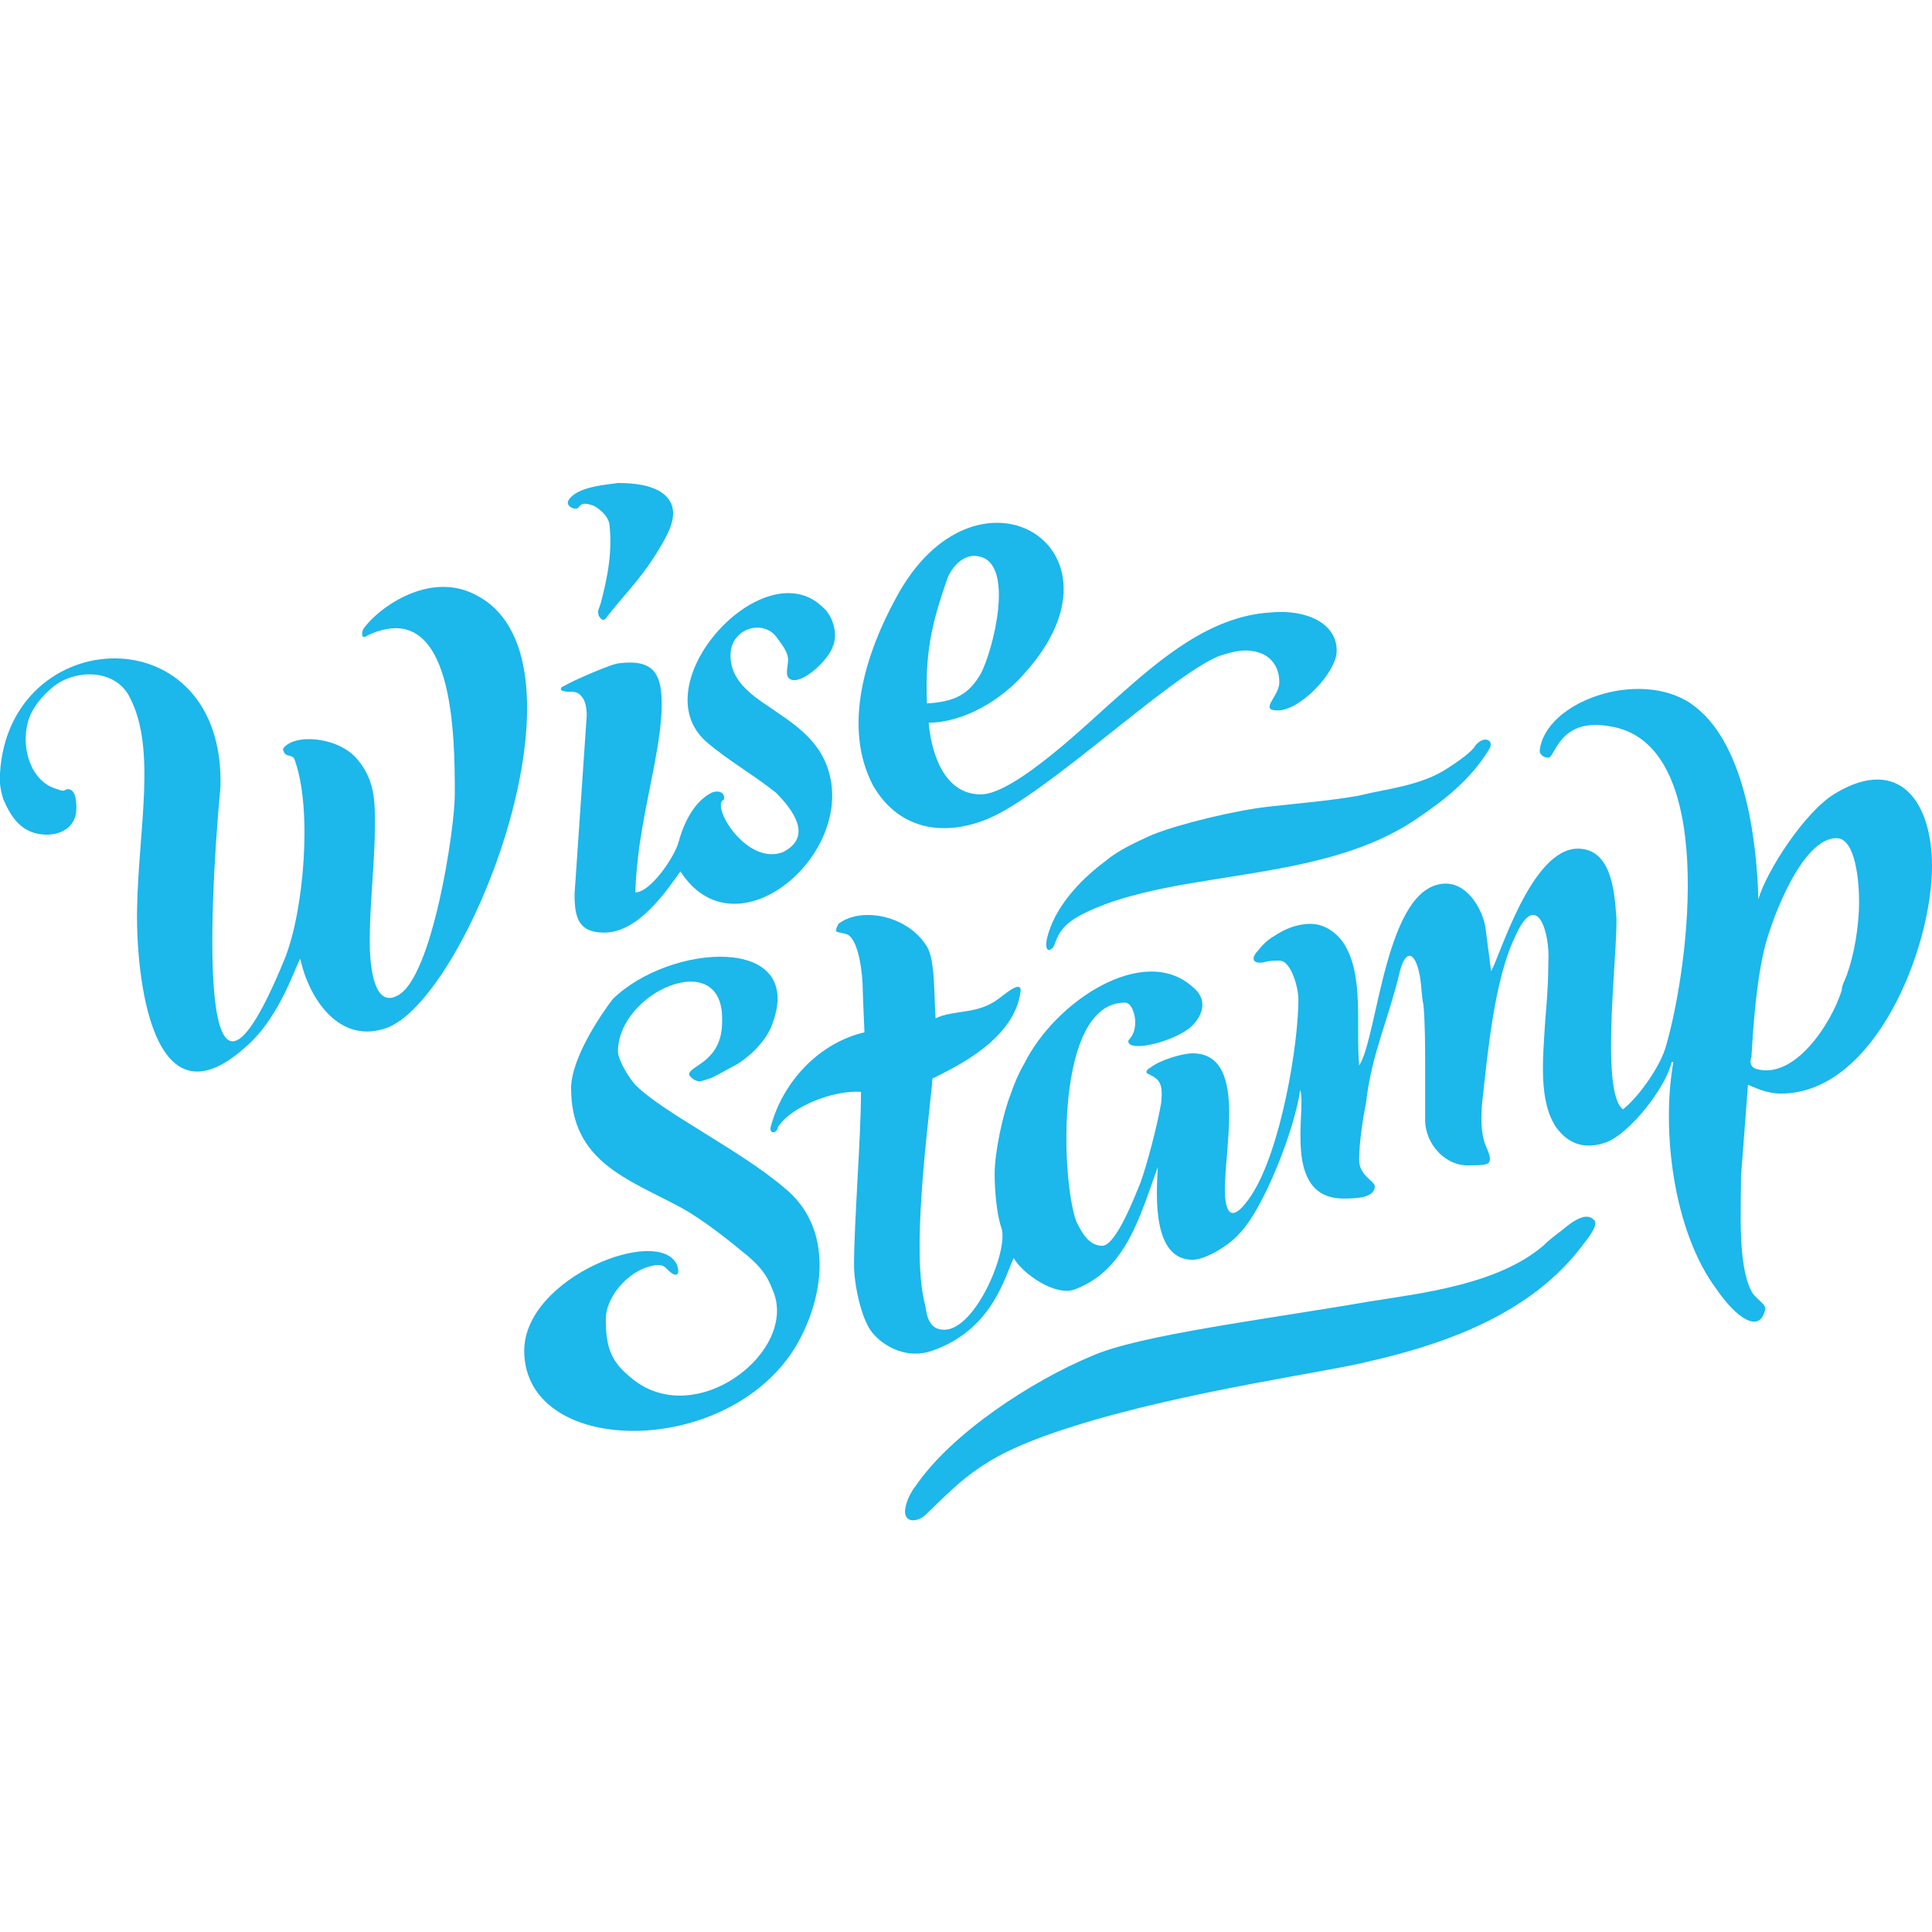 <svg xmlns="http://www.w3.org/2000/svg" fill="none" viewBox="0 0 200 200"><path fill="#1CB7EB" fill-rule="evenodd" d="M89.128 113.024c0 4.709-.719 13.583-.719 17.929 0 1.992.72 5.433 1.797 6.882 1.258 1.63 3.774 2.898 6.29 1.992 6.289-2.173 7.547-7.787 8.445-9.598.899 1.63 4.313 3.984 6.29 3.26 5.39-1.993 6.828-7.788 8.625-12.678-.18 3.079-.539 9.599 3.594 9.599 1.437 0 3.953-1.63 4.852-2.717 2.515-2.535 5.75-10.866 6.289-14.85.719 1.811-1.977 11.228 4.492 11.228 1.078 0 3.235 0 3.235-1.268 0-.543-1.618-1.086-1.618-2.716 0-1.811.36-4.165.719-5.976.539-4.89 2.336-8.693 3.414-13.221.54-2.535 1.618-2.716 2.157.181.179 1.087.179 2.173.359 2.898.18 1.811.18 4.527.18 6.157v5.796c0 2.535 2.156 4.889 4.672 4.708 1.977 0 2.516 0 1.617-1.992-.539-1.268-.539-3.079-.359-4.709.539-4.889 1.258-12.677 3.414-17.023 2.156-4.89 3.594-.544 3.414 2.716 0 2.898-.359 6.158-.359 6.52-.18 3.26-.719 7.969 1.258 10.685 1.257 1.63 2.875 2.173 5.031 1.449 2.516-.906 6.289-5.795 6.828-8.331h.18c-1.258 7.063 0 17.567 4.493 23.544 1.976 2.897 4.492 4.708 5.031 1.992 0-.544-1.078-1.087-1.438-1.811-1.437-2.717-1.078-8.512-1.078-11.953l.719-9.417c.539.181 1.797.905 3.414.905 9.704 0 15.634-15.031 15.634-23.543 0-6.701-3.415-11.41-9.884-7.607-3.234 1.811-7.367 8.331-8.086 11.048-.179-6.339-1.437-16.48-7.008-20.284-5.391-3.622-15.094-.181-15.633 4.89 0 .362.359.724.898.724.719 0 1.078-4.165 6.289-3.26 11.321 1.63 8.266 24.811 5.93 32.961-.539 2.173-2.875 5.433-4.492 6.701-2.516-1.811-.359-17.567-.719-20.284-.179-2.354-.539-6.7-3.953-6.7-4.852 0-8.086 11.228-8.985 12.677l-.539-4.166c-.18-1.992-1.797-4.89-4.133-4.89-6.289 0-7.008 15.757-8.985 18.835-.359-3.984.54-9.417-1.617-12.677-.719-1.087-1.976-1.992-3.414-1.992-1.438 0-2.695.543-3.774 1.268-.359.18-1.078.724-1.617 1.449-.898.905-.539 1.448.539 1.267.539-.18 1.078-.18 1.618-.18 1.257 0 1.976 2.897 1.976 3.983 0 4.709-1.797 15.575-4.852 20.284-.718 1.087-2.336 3.26-2.695.543-.539-3.984 2.695-15.212-3.414-15.212-1.078 0-3.414.724-4.313 1.448-.359.182-.719.544-.18.725 1.079.543 1.438.905 1.258 2.898-.359 2.173-1.437 6.338-2.156 8.33-.539 1.268-2.516 6.52-3.953 6.52-1.438 0-2.157-1.449-2.696-2.535-1.617-4.528-2.156-22.638 5.032-22.638.718 0 1.078 1.267 1.078 1.992 0 1.449-.719 1.811-.719 1.992 0 1.268 5.032 0 6.649-1.63 1.078-1.087 1.617-2.717 0-3.984-5.032-4.528-14.196 1.449-17.431 7.968-.539.906-1.078 2.174-1.437 3.26-.719 1.811-1.617 5.795-1.617 8.15 0 1.449.179 4.165.718 5.614.719 2.354-2.695 10.504-5.93 10.504-1.617 0-1.796-1.449-1.976-2.536-1.438-5.251.18-17.567.719-23 0-.362 0-.543.18-.543 2.156-1.087 8.445-3.984 8.984-9.055 0-1.087-1.797.543-2.336.905-2.156 1.63-4.672 1.087-6.469 1.993-.18-1.993 0-5.977-.898-7.426-1.977-3.26-6.829-4.165-9.165-2.354-.539 1.087-.18.724.899 1.087 1.257.543 1.617 4.346 1.617 5.614 0 .543.18 4.346.18 4.527-4.672 1.087-8.446 5.071-9.704 9.78-.18.724.54.724.719.181 0 0 0-.181.18-.362 1.257-1.811 5.39-3.622 8.445-3.441zm92.723-2.354c-.719-.182-.719-.906-.54-1.268.18-3.26.54-8.15 1.438-11.59.719-2.717 3.774-11.048 7.367-11.048 1.977 0 2.336 4.528 2.336 6.52 0 2.716-.539 5.614-1.257 7.606-.18.543-.539 1.087-.539 1.63-1.079 3.441-4.852 9.236-8.805 8.15z" clip-rule="evenodd"/><path fill="#1CB7EB" fill-rule="evenodd" d="M59.12 112.662c0 7.606 5.93 9.417 11.32 12.315 2.336 1.267 5.032 3.441 7.008 5.071 1.258 1.086 1.977 1.992 2.516 3.441 2.875 6.338-8.086 14.85-14.735 9.055-1.976-1.63-2.515-3.079-2.515-5.977 0-2.535 2.695-5.433 5.39-5.614.54 0 .72.181 1.079.543.898.906 1.257.363.898-.543-1.797-4.165-15.813 1.268-15.813 8.874 0 11.41 22.462 11.229 28.751-1.63 2.516-5.071 2.875-11.409-1.797-15.212-4.672-3.985-12.579-7.788-15.454-10.686-.539-.543-1.797-2.535-1.797-3.44 0-6.158 10.782-10.867 10.782-3.441v.362c0 4.165-3.414 4.527-3.414 5.433 0 .181.539.724 1.078.724.18 0 .719-.181 1.258-.362 1.078-.543 2.336-1.268 2.695-1.449 1.438-.905 3.055-2.535 3.594-4.165 3.414-9.236-10.602-8.33-16.532-2.536-1.258 1.63-4.312 6.158-4.312 9.237zM73.136 76.803c2.336 1.992 4.672 3.26 7.187 5.252 1.618 1.63 3.954 4.528.72 6.158-3.774 1.449-7.548-4.89-6.11-5.433.18-.544-.36-1.087-1.258-.725-1.797.906-2.875 3.079-3.414 5.071-.36 1.449-2.876 5.252-4.493 5.252.18-4.89 1.078-8.512 1.977-13.22.36-1.993.898-4.89.719-7.245-.18-2.535-1.258-3.622-4.313-3.26-.719 0-4.852 1.812-5.75 2.355-.54.181-.36.543 0 .543.539.181 1.258-.18 1.797.543.36.363.539 1.087.539 1.993l-1.258 18.472c0 2.355.36 3.984 3.055 3.984 3.594 0 6.469-4.346 7.906-6.338 5.57 8.693 17.61-1.268 15.454-9.96-.719-3.08-3.055-4.89-5.211-6.34-1.977-1.448-5.391-3.078-5.032-6.52.36-2.535 3.594-3.259 4.852-1.267.54.725 1.078 1.449 1.078 2.173 0 .725-.36 1.63.18 1.993 1.078.724 3.953-1.812 4.492-3.442.54-1.448-.18-3.26-1.078-3.984-6.11-5.976-18.868 7.969-12.04 13.945zM101.528 69.74c-1.258 2.174-2.696 2.898-5.571 3.079-.18-5.07.36-7.969 2.156-13.04.54-1.267 1.797-2.535 3.235-2.173 3.773.725 1.437 9.78.18 12.134zm-8.806-7.787c-3.054 5.614-5.57 13.22-2.336 19.378 2.516 4.346 7.008 5.433 11.86 3.44 6.11-2.535 18.689-14.668 23.9-16.842 1.078-.362 2.336-.724 3.414-.543 1.617.181 2.875 1.268 2.875 3.26 0 1.449-2.156 2.897-.18 2.897 2.336 0 5.93-3.803 6.11-5.976.18-3.079-3.235-4.527-6.829-4.165-6.289.362-11.5 4.89-15.992 8.874-2.516 2.173-10.423 9.96-14.016 9.96-4.134 0-5.212-5.07-5.391-7.425 3.594 0 7.547-2.354 9.883-5.07 11.86-13.04-5.032-23.363-13.297-7.788zM113.028 140.37c-6.11 2.536-14.555 7.969-18.329 13.583-.18.181-.719 1.087-.898 1.811-.54 1.811.898 1.992 1.976 1.087 4.133-3.985 6.11-6.339 15.454-9.237 11.5-3.622 26.415-5.614 30.548-6.7 10.422-2.355 17.79-6.158 22.282-12.315.719-.906 1.438-1.992.899-2.355-.719-.724-1.977 0-3.235 1.087-.719.543-1.437 1.087-1.976 1.63-4.673 3.984-12.399 4.89-18.15 5.795-10.422 1.811-23.719 3.441-28.571 5.614zM109.434 97.087c.718-1.63 2.336-2.355 3.953-3.079 9.524-3.984 23.72-2.716 33.243-9.236 2.696-1.811 5.571-3.984 7.548-7.244.539-.906-.54-1.45-1.438-.363-.18.363-.898 1.087-2.875 2.355-2.696 1.81-6.469 2.173-8.625 2.716-2.157.544-8.446 1.087-9.884 1.268-3.414.362-9.344 1.811-12.039 2.898-1.617.724-3.594 1.63-4.852 2.716-2.695 1.993-5.391 4.89-6.11 8.15-.179 1.087.18 1.268.54.906.179 0 .359-.725.539-1.087zM59.12 51.449c-.36.362-.54.724 0 1.086 1.257.544.359-.905 2.335-.18.72.362 1.438 1.086 1.618 1.81.36 2.898-.18 5.615-.899 8.331-.18.543-.36.724-.18 1.268.36.543.54.543.899 0 2.156-2.717 3.953-4.347 5.93-7.969.898-1.63 1.438-3.44-.18-4.708C67.385 50.18 65.588 50 63.971 50c-1.258.181-3.773.362-4.852 1.449zM38.095 65.756c8.985-4.165 8.985 10.685 8.985 16.48 0 3.622-2.336 19.016-5.93 20.827-2.695 1.449-2.875-3.984-2.875-5.614 0-3.984.539-8.33.539-12.134 0-2.354 0-4.709-1.977-6.882-1.976-2.173-6.469-2.535-7.547-.905.18 1.086 1.078.362 1.258 1.267 1.797 5.071.899 15.575-1.078 20.465-10.243 24.992-7.188-12.315-6.649-17.748C23.361 63.402.898 64.488 0 80.063v.906c0 .543.18 1.267.36 1.81.718 1.63 1.796 3.623 4.492 3.623 1.617 0 3.055-.906 3.055-2.717 0-.543 0-1.992-.899-1.992-.36 0-.18.362-1.078 0-2.695-.724-3.774-4.165-3.055-6.882.36-1.449 1.438-2.716 2.516-3.622 2.336-1.992 6.649-1.992 8.086 1.087 2.695 5.252.899 13.401.719 21.55-.18 6.883 1.437 23.725 11.5 14.308 3.414-3.079 5.032-8.512 5.391-8.874.899 4.165 4.133 9.055 9.165 7.063 8.445-3.622 21.563-37.67 9.344-44.551-5.211-3.08-10.962 1.63-12.04 3.44-.18.725 0 .906.54.544z" clip-rule="evenodd"/></svg>